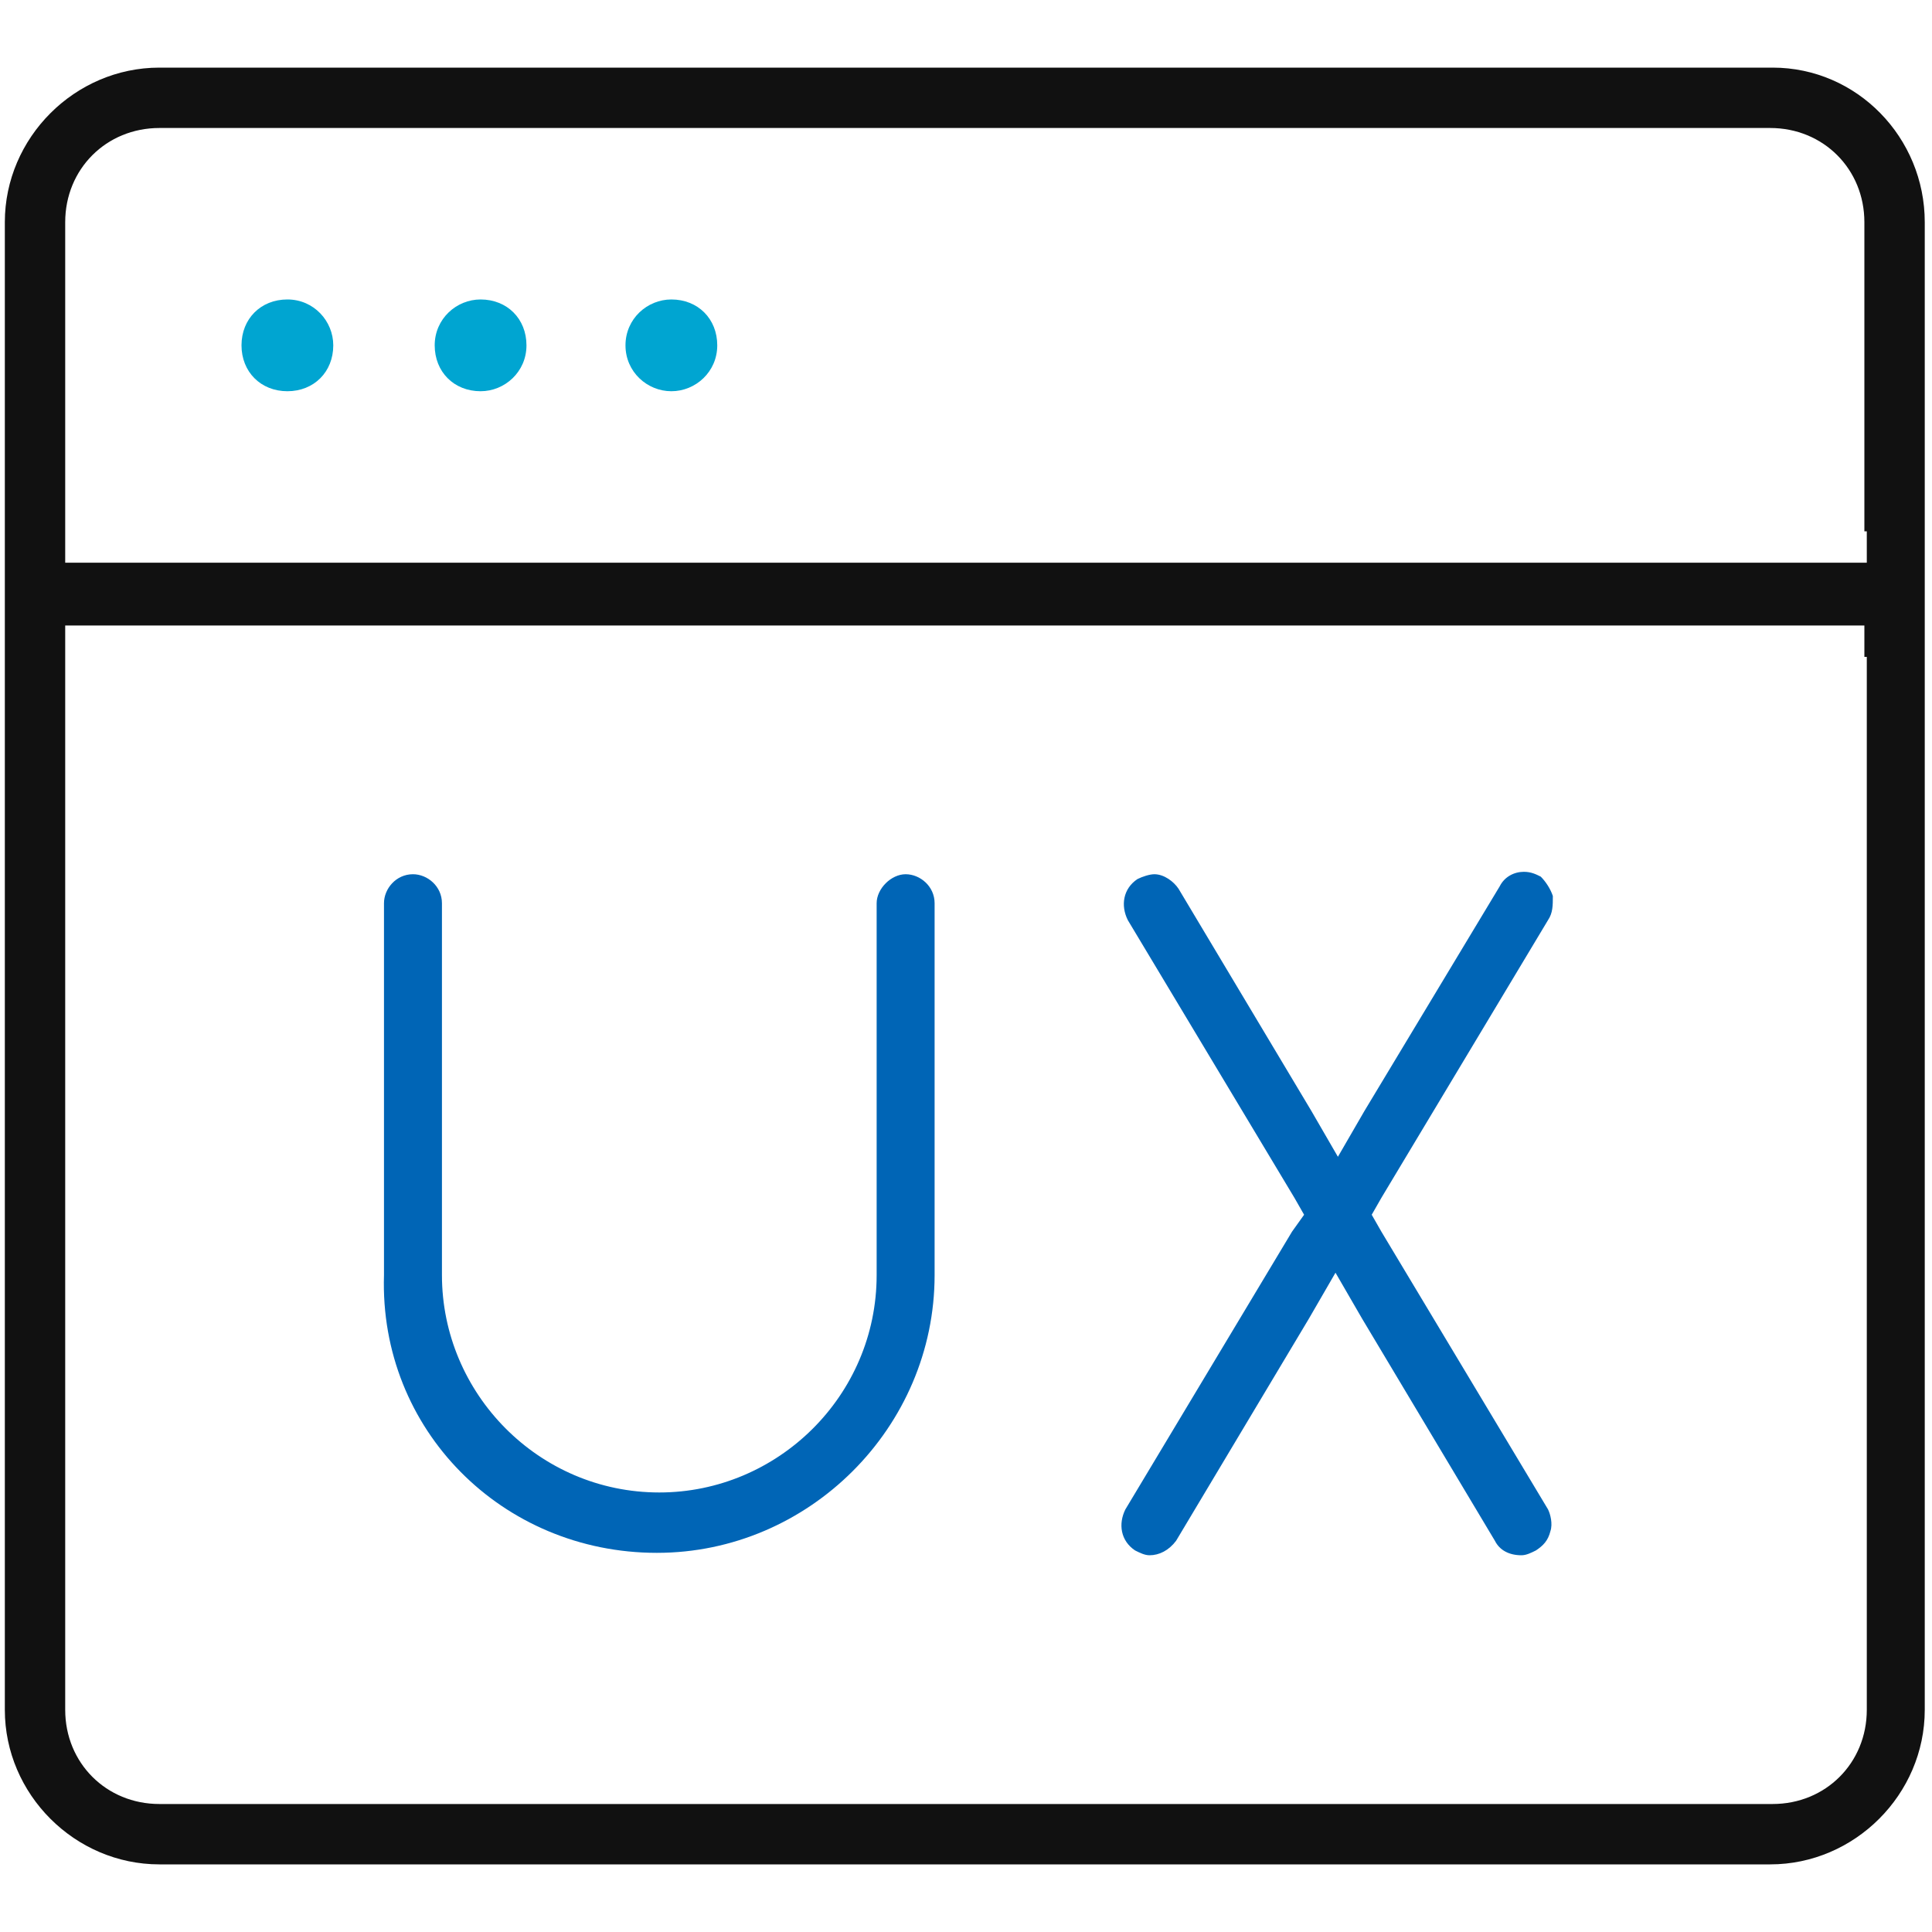 <?xml version="1.0" encoding="UTF-8"?>
<!-- Generator: Adobe Illustrator 28.7.1, SVG Export Plug-In . SVG Version: 9.03 Build 54978)  -->
<svg xmlns="http://www.w3.org/2000/svg" xmlns:xlink="http://www.w3.org/1999/xlink" version="1.0" id="Layer_1" x="0px" y="0px" viewBox="0 0 80 80" style="enable-background:new 0 0 80 80;" xml:space="preserve">
<style type="text/css">
	.st0{fill:#0065B6;}
	.st1{fill:#00A5D1;}
	.st2{fill-rule:evenodd;clip-rule:evenodd;fill:#111111;}
</style>
<g>
	<path class="st0" d="M57.2,51l-0.4-0.7l0.4-0.7l6.9-11.5c0.2-0.3,0.2-0.6,0.2-1c-0.1-0.3-0.3-0.6-0.5-0.8c-0.2-0.1-0.4-0.2-0.7-0.2   c-0.4,0-0.8,0.2-1,0.6l0,0L56.5,46l-1.1,1.9L54.3,46l-5.5-9.2c-0.2-0.3-0.6-0.6-1-0.6c-0.2,0-0.5,0.1-0.7,0.2   c-0.6,0.4-0.7,1.1-0.4,1.7l6.9,11.5l0.4,0.7L53.5,51l-6.9,11.5c-0.3,0.6-0.2,1.3,0.4,1.7c0.2,0.1,0.4,0.2,0.6,0.2   c0.4,0,0.8-0.2,1.1-0.6l5.5-9.2l1.1-1.9l1.1,1.9l5.5,9.2c0.2,0.4,0.6,0.6,1.1,0.6c0.2,0,0.4-0.1,0.6-0.2c0.3-0.2,0.5-0.4,0.6-0.8   c0.1-0.3,0-0.7-0.1-0.9L57.2,51z"></path>
	<g>
		<path class="st1" d="M27.8,16.2c1,0,1.9-0.8,1.9-1.9s-0.8-1.9-1.9-1.9c-1,0-1.9,0.8-1.9,1.9S26.8,16.2,27.8,16.2z"></path>
		<path class="st1" d="M13.8,14.3c0-1-0.8-1.9-1.9-1.9s-1.9,0.8-1.9,1.9s0.8,1.9,1.9,1.9S13.8,15.4,13.8,14.3z"></path>
		<path class="st1" d="M19.9,16.2c1,0,1.9-0.8,1.9-1.9s-0.8-1.9-1.9-1.9c-1,0-1.9,0.8-1.9,1.9S18.8,16.2,19.9,16.2z"></path>
	</g>
	<path class="st0" d="M27.2,64.3c6.3,0,11.5-5.2,11.5-11.5V37.4c0-0.7-0.6-1.2-1.2-1.2s-1.2,0.6-1.2,1.2v15.4c0,5-4.1,9-9,9   c-5,0-9-4.1-9-9V37.4c0-0.7-0.6-1.2-1.2-1.2c-0.7,0-1.2,0.6-1.2,1.2v15.4C15.7,59.2,20.8,64.3,27.2,64.3z"></path>
	<path class="st2" d="M73.4,2.8H6.6c-3.5,0-6.4,2.9-6.4,6.4v61.6c0,3.5,2.9,6.4,6.4,6.4h66.7c3.5,0,6.4-2.9,6.4-6.4V9.2   C79.7,5.7,76.9,2.8,73.4,2.8z M77.3,27.2v43.6c0,2.2-1.7,3.9-3.9,3.9H6.6c-2.2,0-3.9-1.7-3.9-3.9V27.2v-1.3h1.3h71.9h1.3V27.2z    M77.3,22v1.3h-1.3H4.1H2.7V22V9.2c0-2.2,1.7-3.9,3.9-3.9h66.7c2.2,0,3.9,1.7,3.9,3.9V22z"></path>
</g>
</svg>
